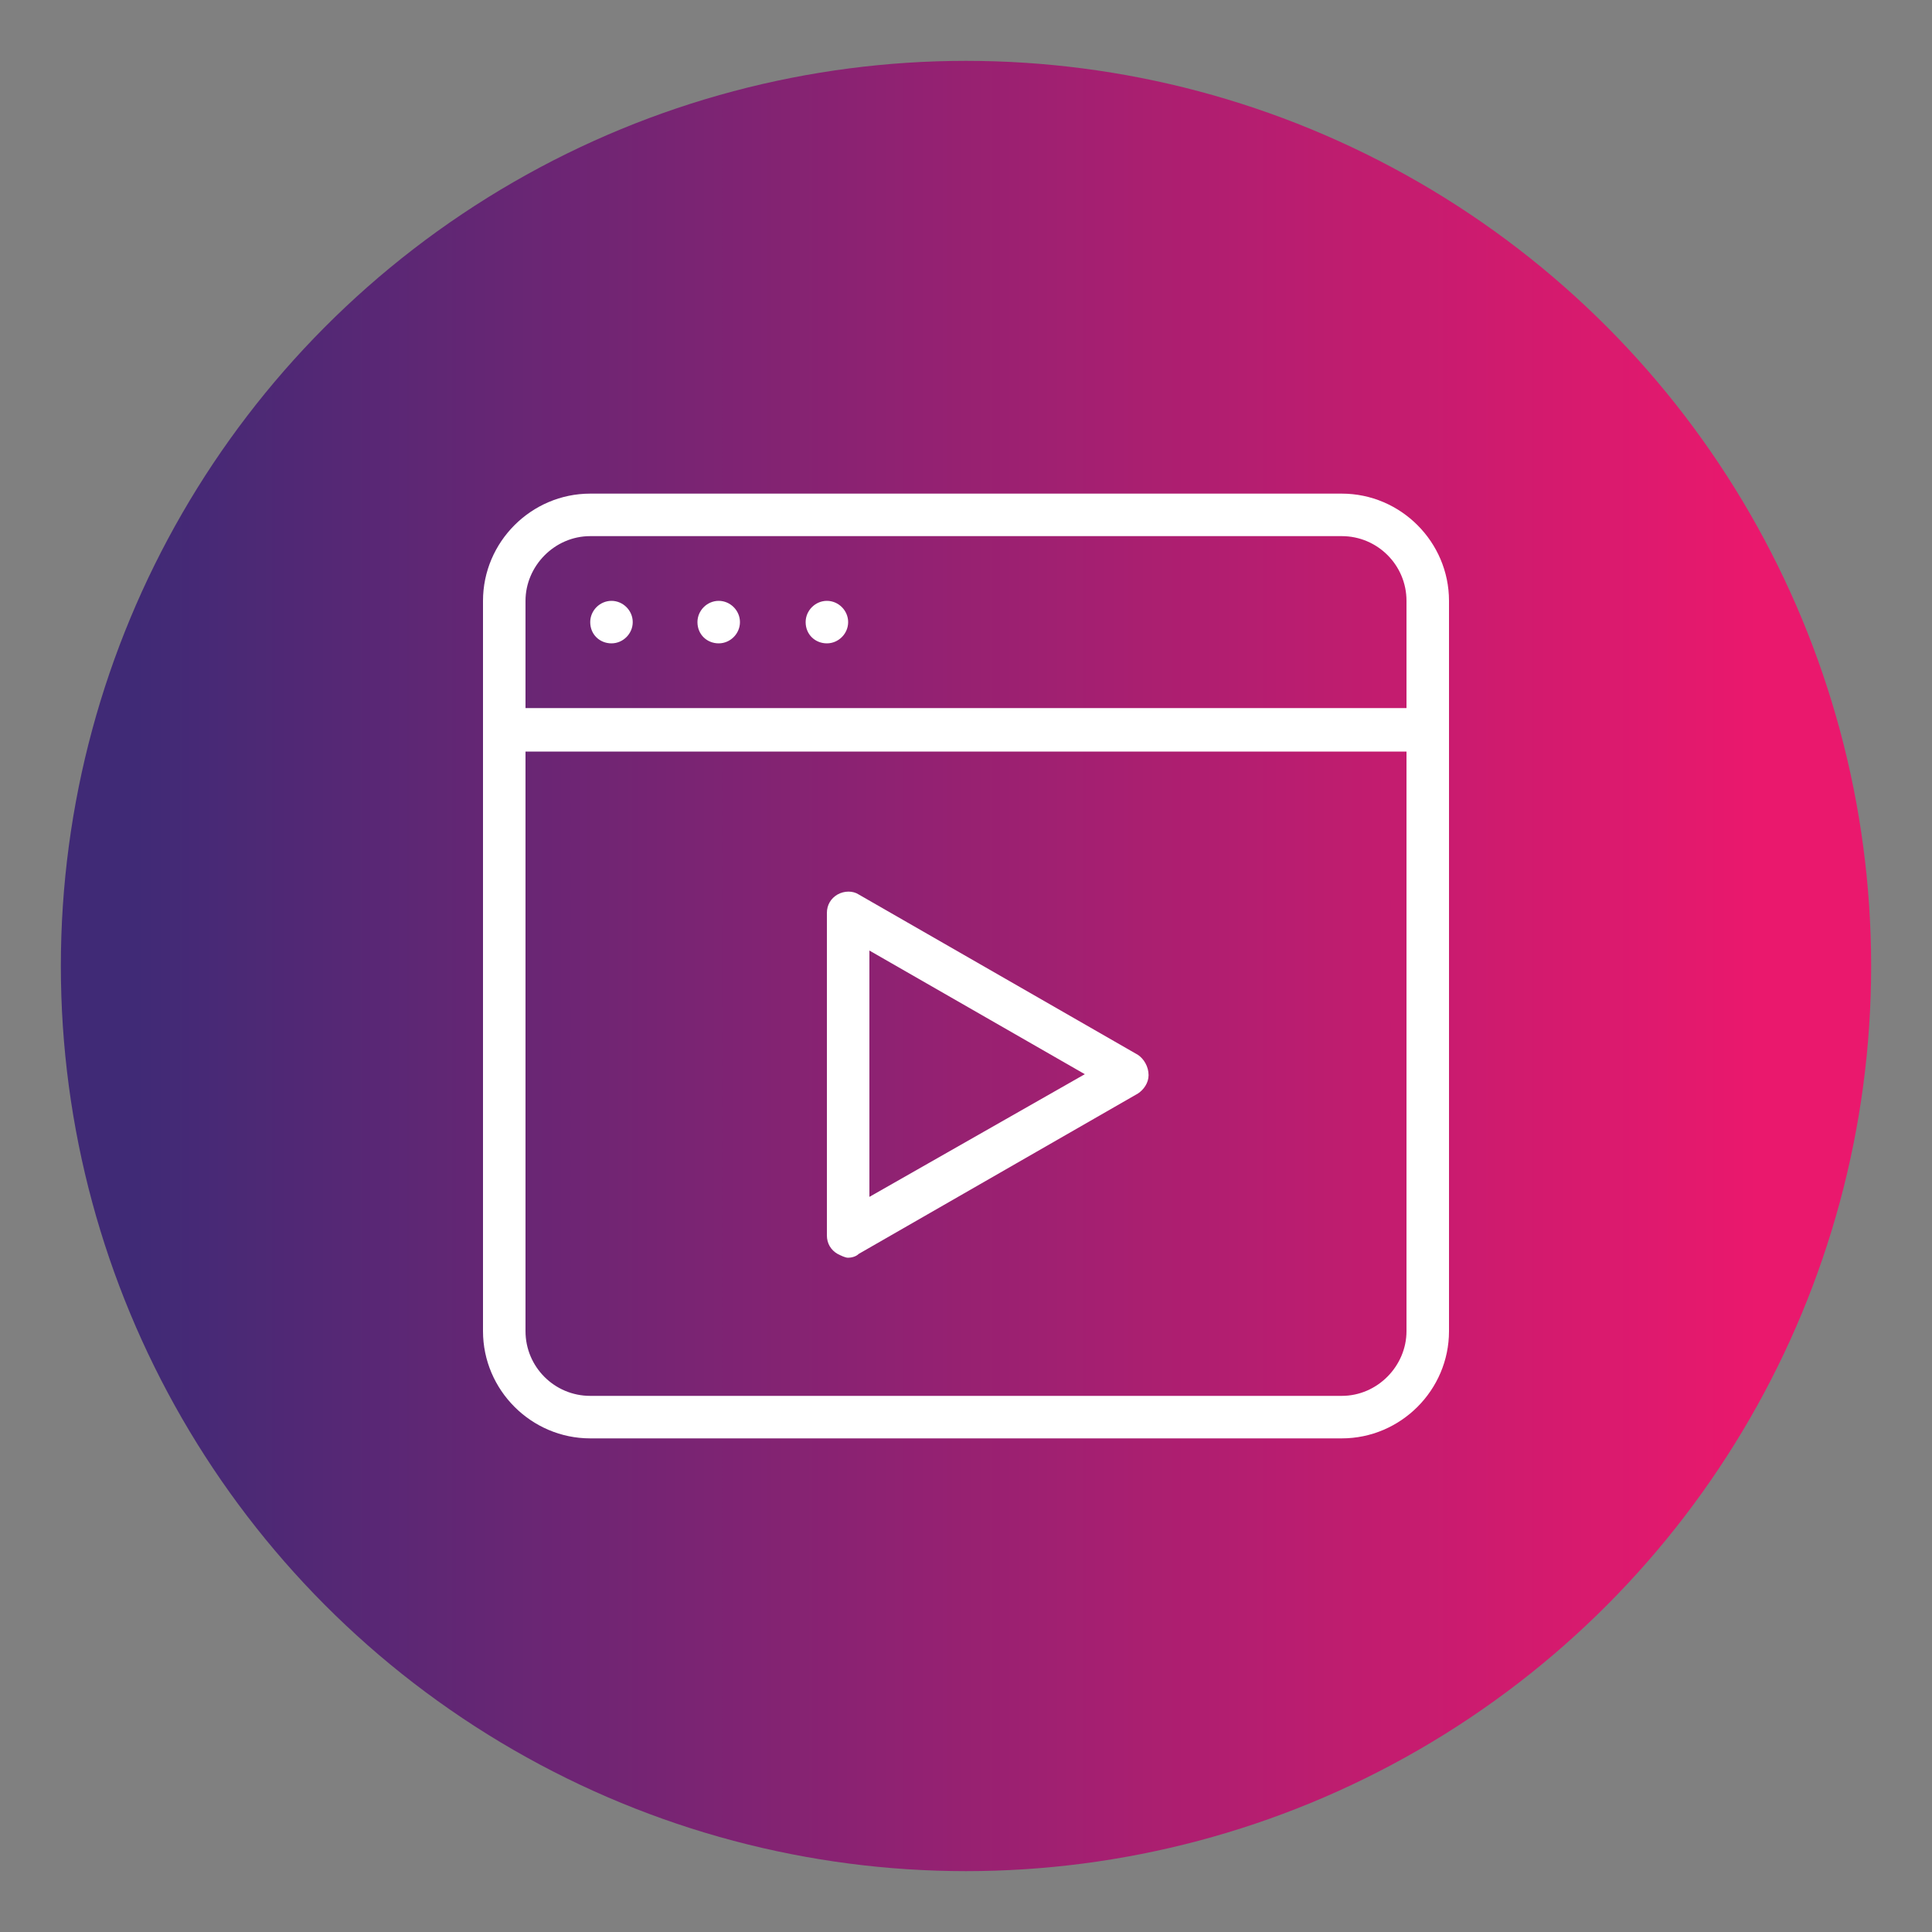 <?xml version="1.0" encoding="UTF-8"?>
<!-- Generator: Adobe Illustrator 27.5.0, SVG Export Plug-In . SVG Version: 6.00 Build 0)  -->
<svg xmlns="http://www.w3.org/2000/svg" xmlns:xlink="http://www.w3.org/1999/xlink" version="1.1" id="Layer_1" x="0px" y="0px" viewBox="0 0 200 200" style="enable-background:new 0 0 200 200;" xml:space="preserve">
<rect x="0" y="0" width="200" height="200" fill="#808080" stroke="none"/>
<style type="text/css">
	.st0{fill:url(#SVGID_1_);}
	.st1{fill:#FFFFFF;}
</style>
<linearGradient id="SVGID_1_" gradientUnits="userSpaceOnUse" x1="3.049" y1="102" x2="181.956" y2="102" gradientTransform="matrix(1 0 0 -1 0 202)">
	<stop offset="6.214721e-02" style="stop-color:#402A76"></stop>
	<stop offset="1" style="stop-color:#EA186D"></stop>
</linearGradient>
<circle class="st0" cx="100" cy="100" r="93.7"></circle>
<g>
	<path class="st1" d="M138.9,51.1H61.1c-6.1,0-11.1,5-11.1,11.1v75.6c0,6.1,5,11.1,11.1,11.1h77.8c6.1,0,11.1-5,11.1-11.1V62.2   C150,56.1,145,51.1,138.9,51.1z M61.1,55.5h77.8c3.7,0,6.7,3,6.7,6.7v11.1H54.4V62.2C54.4,58.6,57.4,55.5,61.1,55.5z M138.9,144.5   H61.1c-3.7,0-6.7-3-6.7-6.7v-60h91.2v60C145.6,141.4,142.6,144.5,138.9,144.5z M117.8,109.2L88.9,92.6c-0.6-0.4-1.5-0.4-2.2,0   s-1.1,1.1-1.1,1.9v33.4c0,0.8,0.4,1.5,1.1,1.9c0.4,0.2,0.8,0.4,1.1,0.4c0.3,0,0.8-0.1,1.1-0.4l28.9-16.6c0.6-0.4,1.1-1.1,1.1-1.9   C118.9,110.4,118.4,109.6,117.8,109.2z M90,123.9V98.4l22.3,12.8L90,123.9z M61.1,64.4c0-1.2,1-2.2,2.2-2.2s2.2,1,2.2,2.2   c0,1.2-1,2.2-2.2,2.2S61.1,65.7,61.1,64.4z M72.2,64.4c0-1.2,1-2.2,2.2-2.2s2.2,1,2.2,2.2c0,1.2-1,2.2-2.2,2.2S72.2,65.7,72.2,64.4   z M83.4,64.4c0-1.2,1-2.2,2.2-2.2s2.2,1,2.2,2.2c0,1.2-1,2.2-2.2,2.2S83.4,65.7,83.4,64.4z"></path>
</g>
</svg>
